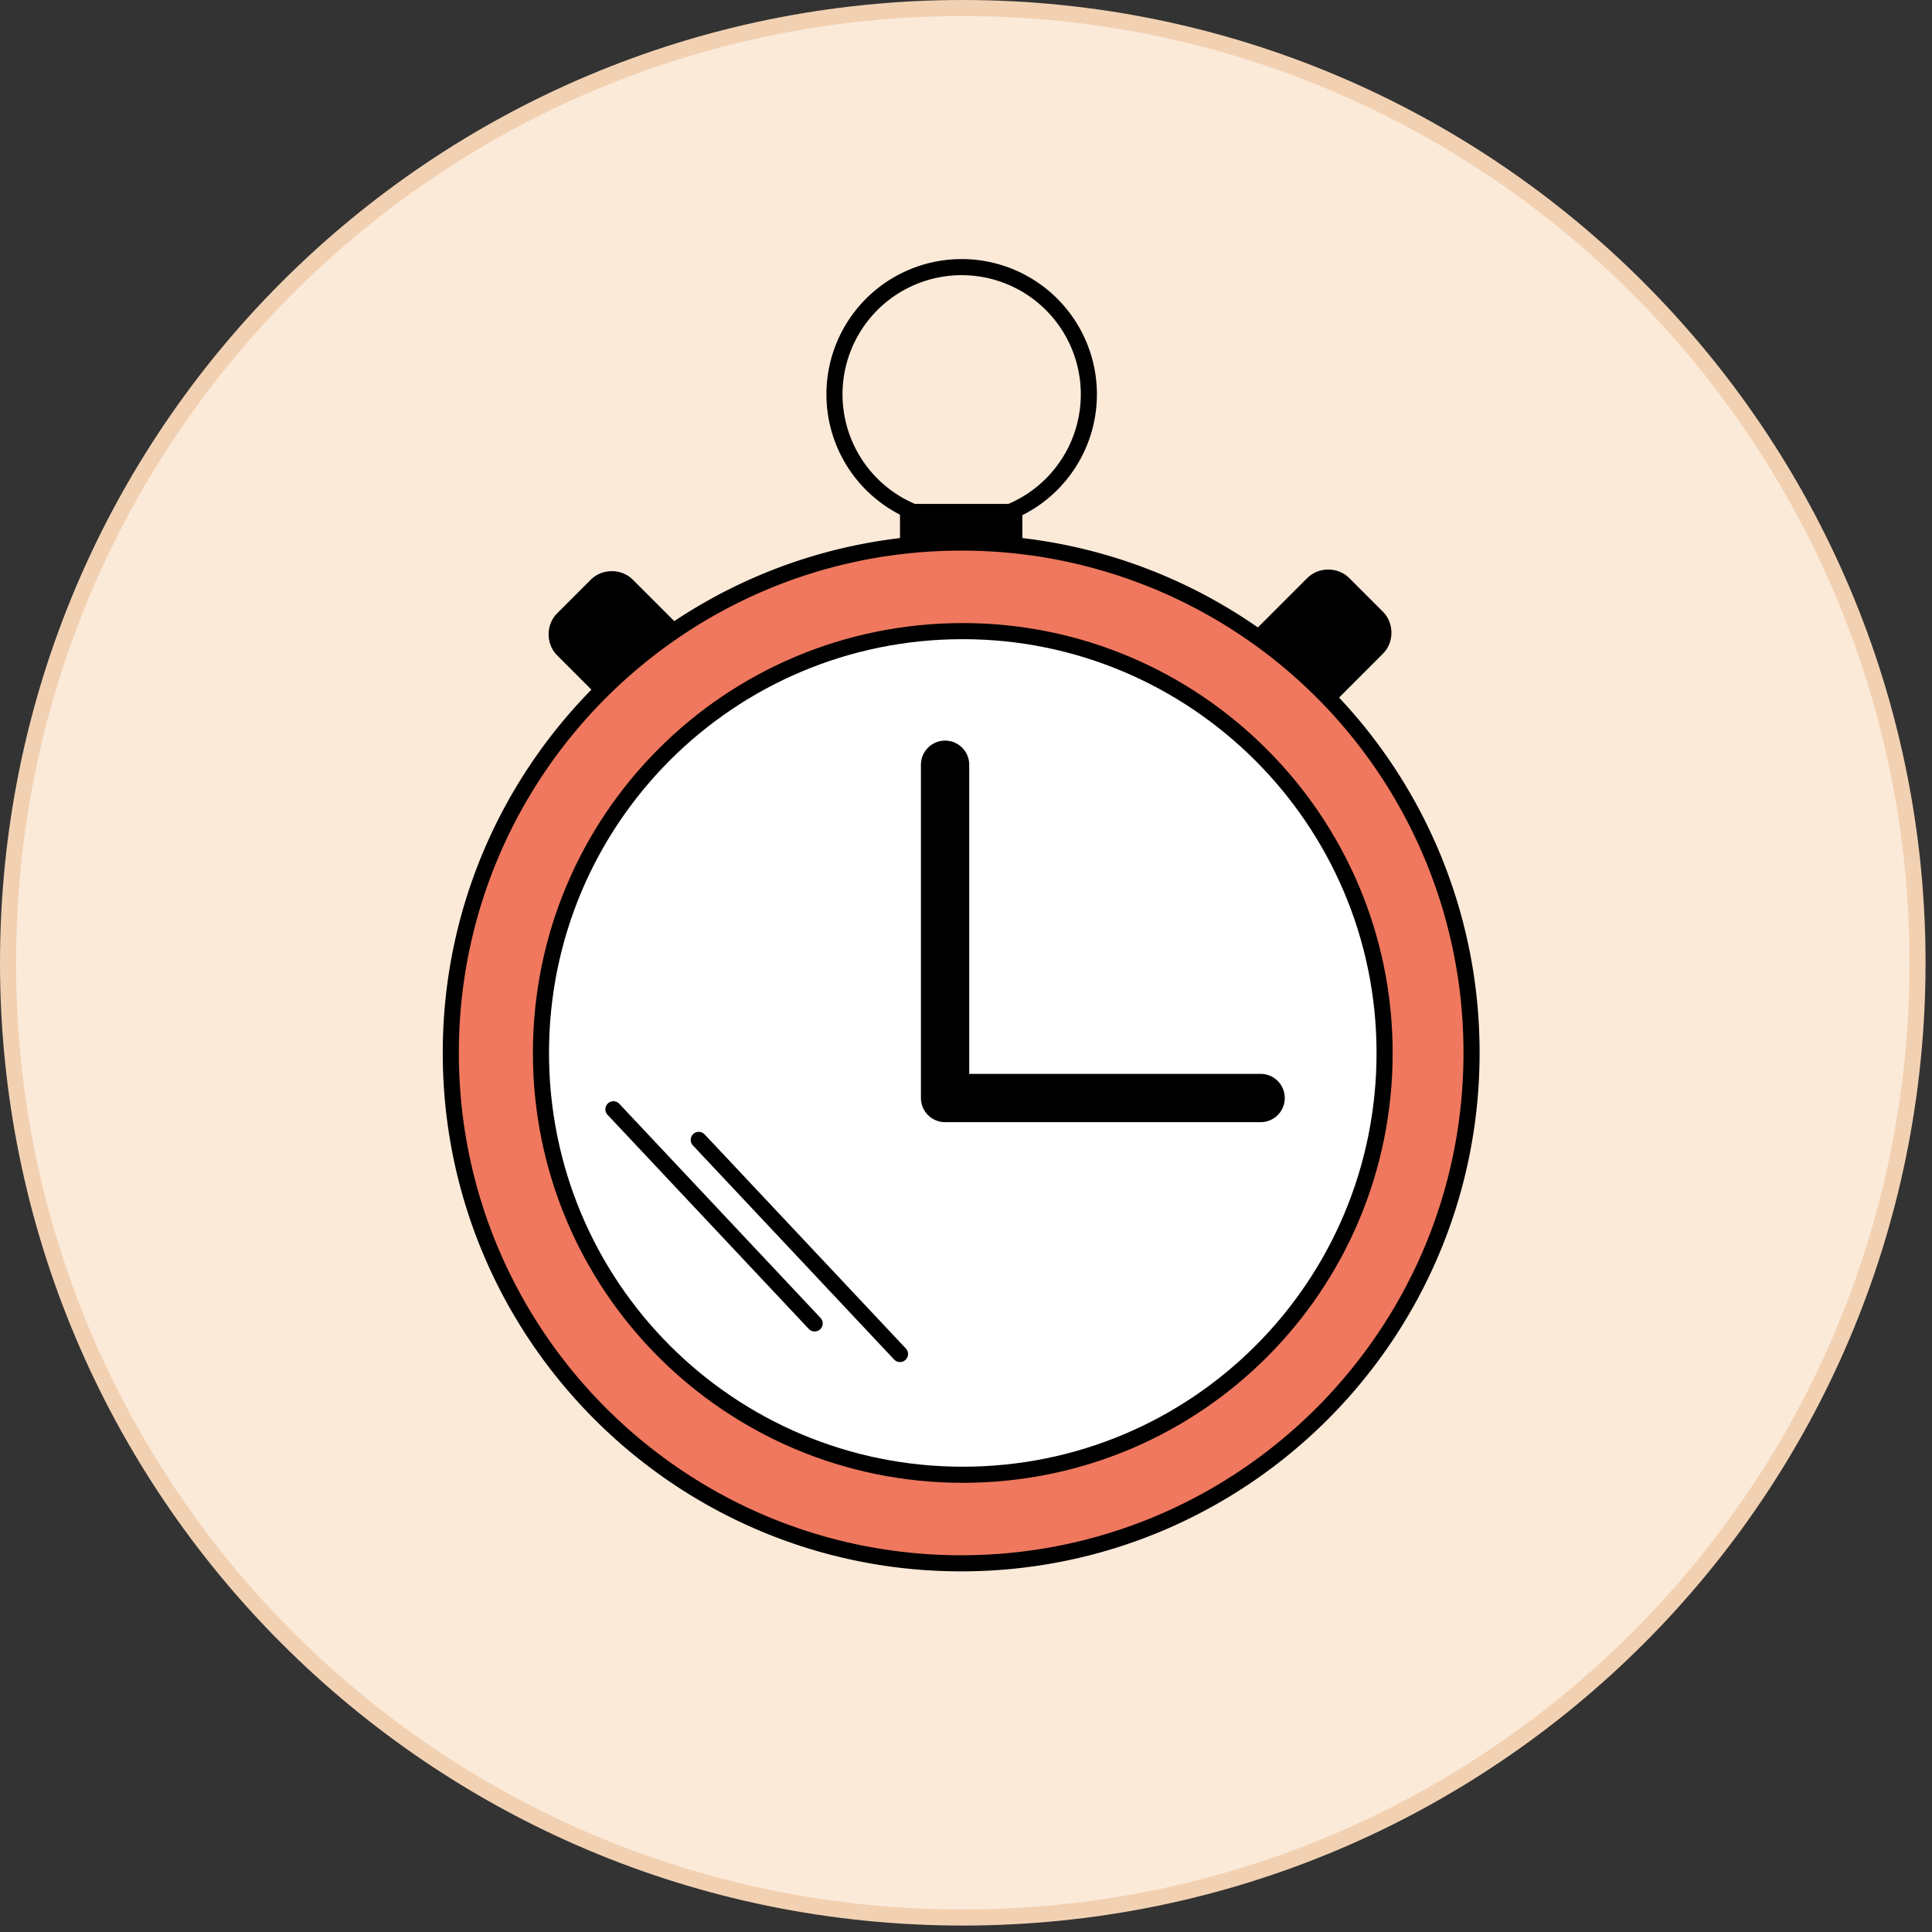 <svg xmlns="http://www.w3.org/2000/svg" xmlns:xlink="http://www.w3.org/1999/xlink" width="120" height="120" fill="none" xmlns:v="https://vecta.io/nano"><rect width="100%" height="100%" fill="#333333" stroke="none"/><path d="M119.1 59.8c0 32.823-26.576 59.3-59.3 59.3C26.977 119.1.5 92.524.5 59.8.5 26.977 27.076.5 59.8.5s59.3 26.576 59.3 59.3z" fill="#fcead9" stroke="#f2d1b2"/><path d="M63.5 31.3h-7.6v4.6h7.6v-4.6zM43 42.3l-2.1 2.1c-.7.7-1.9.7-2.6 0l-3.7-3.7c-.7-.7-.7-1.9 0-2.6l2.1-2.1c.7-.7 1.9-.7 2.6 0l3.7 3.7c.7.7.7 1.9 0 2.6zm36.6 2l-2.1-2.1c-.7-.7-.7-1.9 0-2.6l3.7-3.7c.7-.7 1.9-.7 2.6 0l2.1 2.1c.7.7.7 1.9 0 2.6l-3.7 3.7c-.8.8-1.9.8-2.6 0z" fill="#000"/><use xlink:href="#B" fill="#ef785e"/><use xlink:href="#B" stroke="#000" stroke-miterlimit="10"/><use xlink:href="#C" fill="#fff"/><g stroke="#000" stroke-miterlimit="10"><use xlink:href="#C"/><g stroke-linejoin="round"><path d="M62.754 31.791a7.9 7.9 0 1 0-6.047-14.598 7.9 7.9 0 1 0 6.047 14.598z"/><g stroke-linecap="round"><path d="M58.7 47.5v20.7h19.6" stroke-width="3"/><path d="M38.1 68.9l12.5 13.3m-7.2-11.4l12.5 13.3"/></g></g></g><defs ><path id="B" d="M91.4 65.4c0 17.5-14.2 31.7-31.7 31.7S28 82.9 28 65.4s14.2-31.7 31.7-31.7a31.65 31.65 0 0 1 31.7 31.7z"/><path id="C" d="M86 65.4c0 14.5-11.7 26.2-26.2 26.2S33.6 79.9 33.6 65.4s11.7-26.2 26.2-26.2C74.2 39.2 86 50.9 86 65.4z"/></defs></svg>